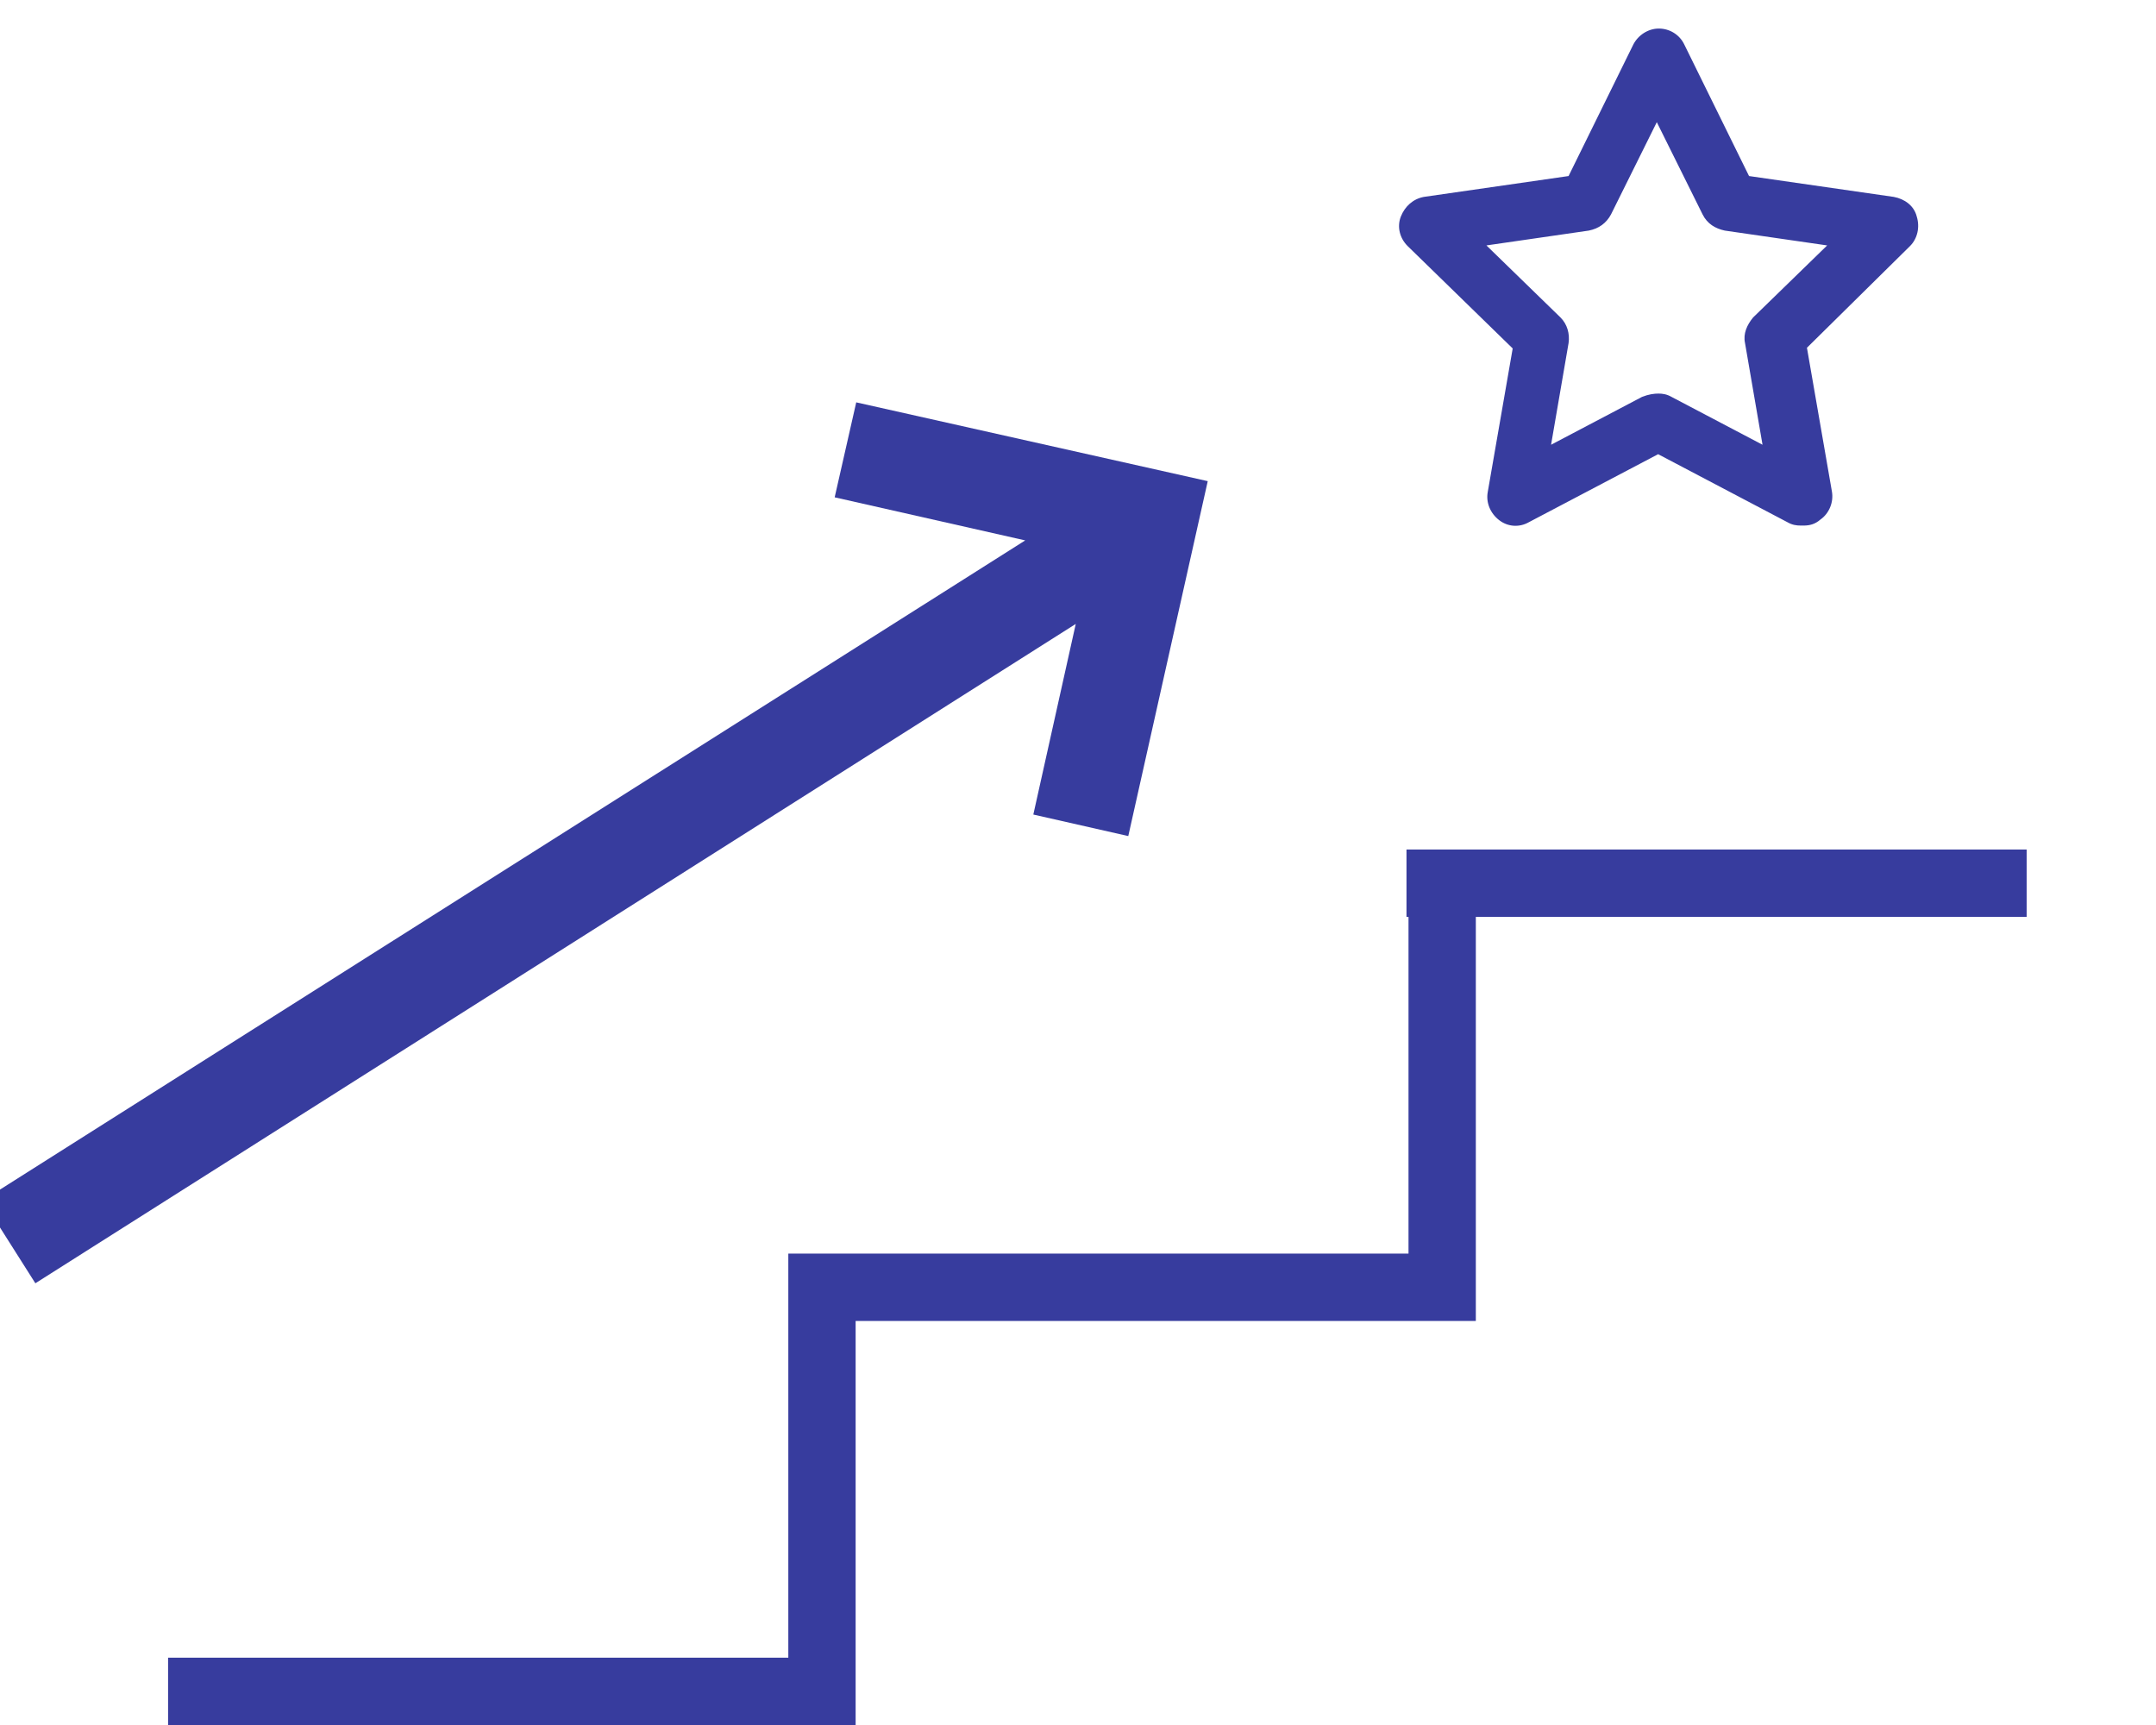 <svg width="50" height="40" viewBox="0 0 50 40" fill="none" xmlns="http://www.w3.org/2000/svg">
<g clip-path="url(#clip0_1116_23889)">
<path d="M47.001 19.699H32.618V21.261H32.665V29.069H18.282V30.631V38.439H3.898V40.001H18.282H19.843V38.439V30.631H32.665H34.226V29.069V21.261H47.001V19.699Z" fill="#373C9E"/>
<path d="M41.765 12.187C41.655 12.187 41.562 12.172 41.452 12.109L38.454 10.532L35.456 12.109C35.237 12.234 34.971 12.219 34.768 12.062C34.565 11.906 34.456 11.656 34.503 11.406L35.081 8.08L32.645 5.706C32.457 5.519 32.395 5.253 32.488 5.019C32.582 4.785 32.77 4.613 33.019 4.566L36.377 4.082L37.876 1.037C37.986 0.818 38.22 0.662 38.47 0.662C38.719 0.662 38.954 0.803 39.063 1.037L40.562 4.082L43.92 4.566C44.17 4.613 44.388 4.769 44.451 5.019C44.529 5.269 44.467 5.535 44.295 5.706L41.905 8.064L42.483 11.391C42.53 11.641 42.421 11.906 42.218 12.047C42.093 12.156 41.968 12.187 41.827 12.187H41.765ZM38.454 9.126C38.563 9.126 38.657 9.142 38.766 9.204L40.875 10.313L40.469 7.955C40.422 7.737 40.515 7.534 40.656 7.362L42.374 5.691L40 5.347C39.781 5.3 39.594 5.191 39.485 4.972L38.423 2.833L37.361 4.972C37.252 5.175 37.08 5.3 36.846 5.347L34.472 5.691L36.19 7.362C36.346 7.518 36.408 7.737 36.377 7.955L35.971 10.313L38.079 9.204C38.235 9.142 38.36 9.126 38.47 9.126H38.454Z" fill="#373C9E"/>
<path d="M19.857 9.33L19.357 11.532L23.776 12.531L-0.398 27.836L0.82 29.757L24.948 14.468L23.964 18.888L26.166 19.387L28.009 11.157L19.857 9.33Z" fill="#373C9E"/>
</g>
<defs>
<clipPath id="clip0_1116_23889">
<rect width="50" height="40" fill="white"/>
</clipPath>
</defs>
</svg>
